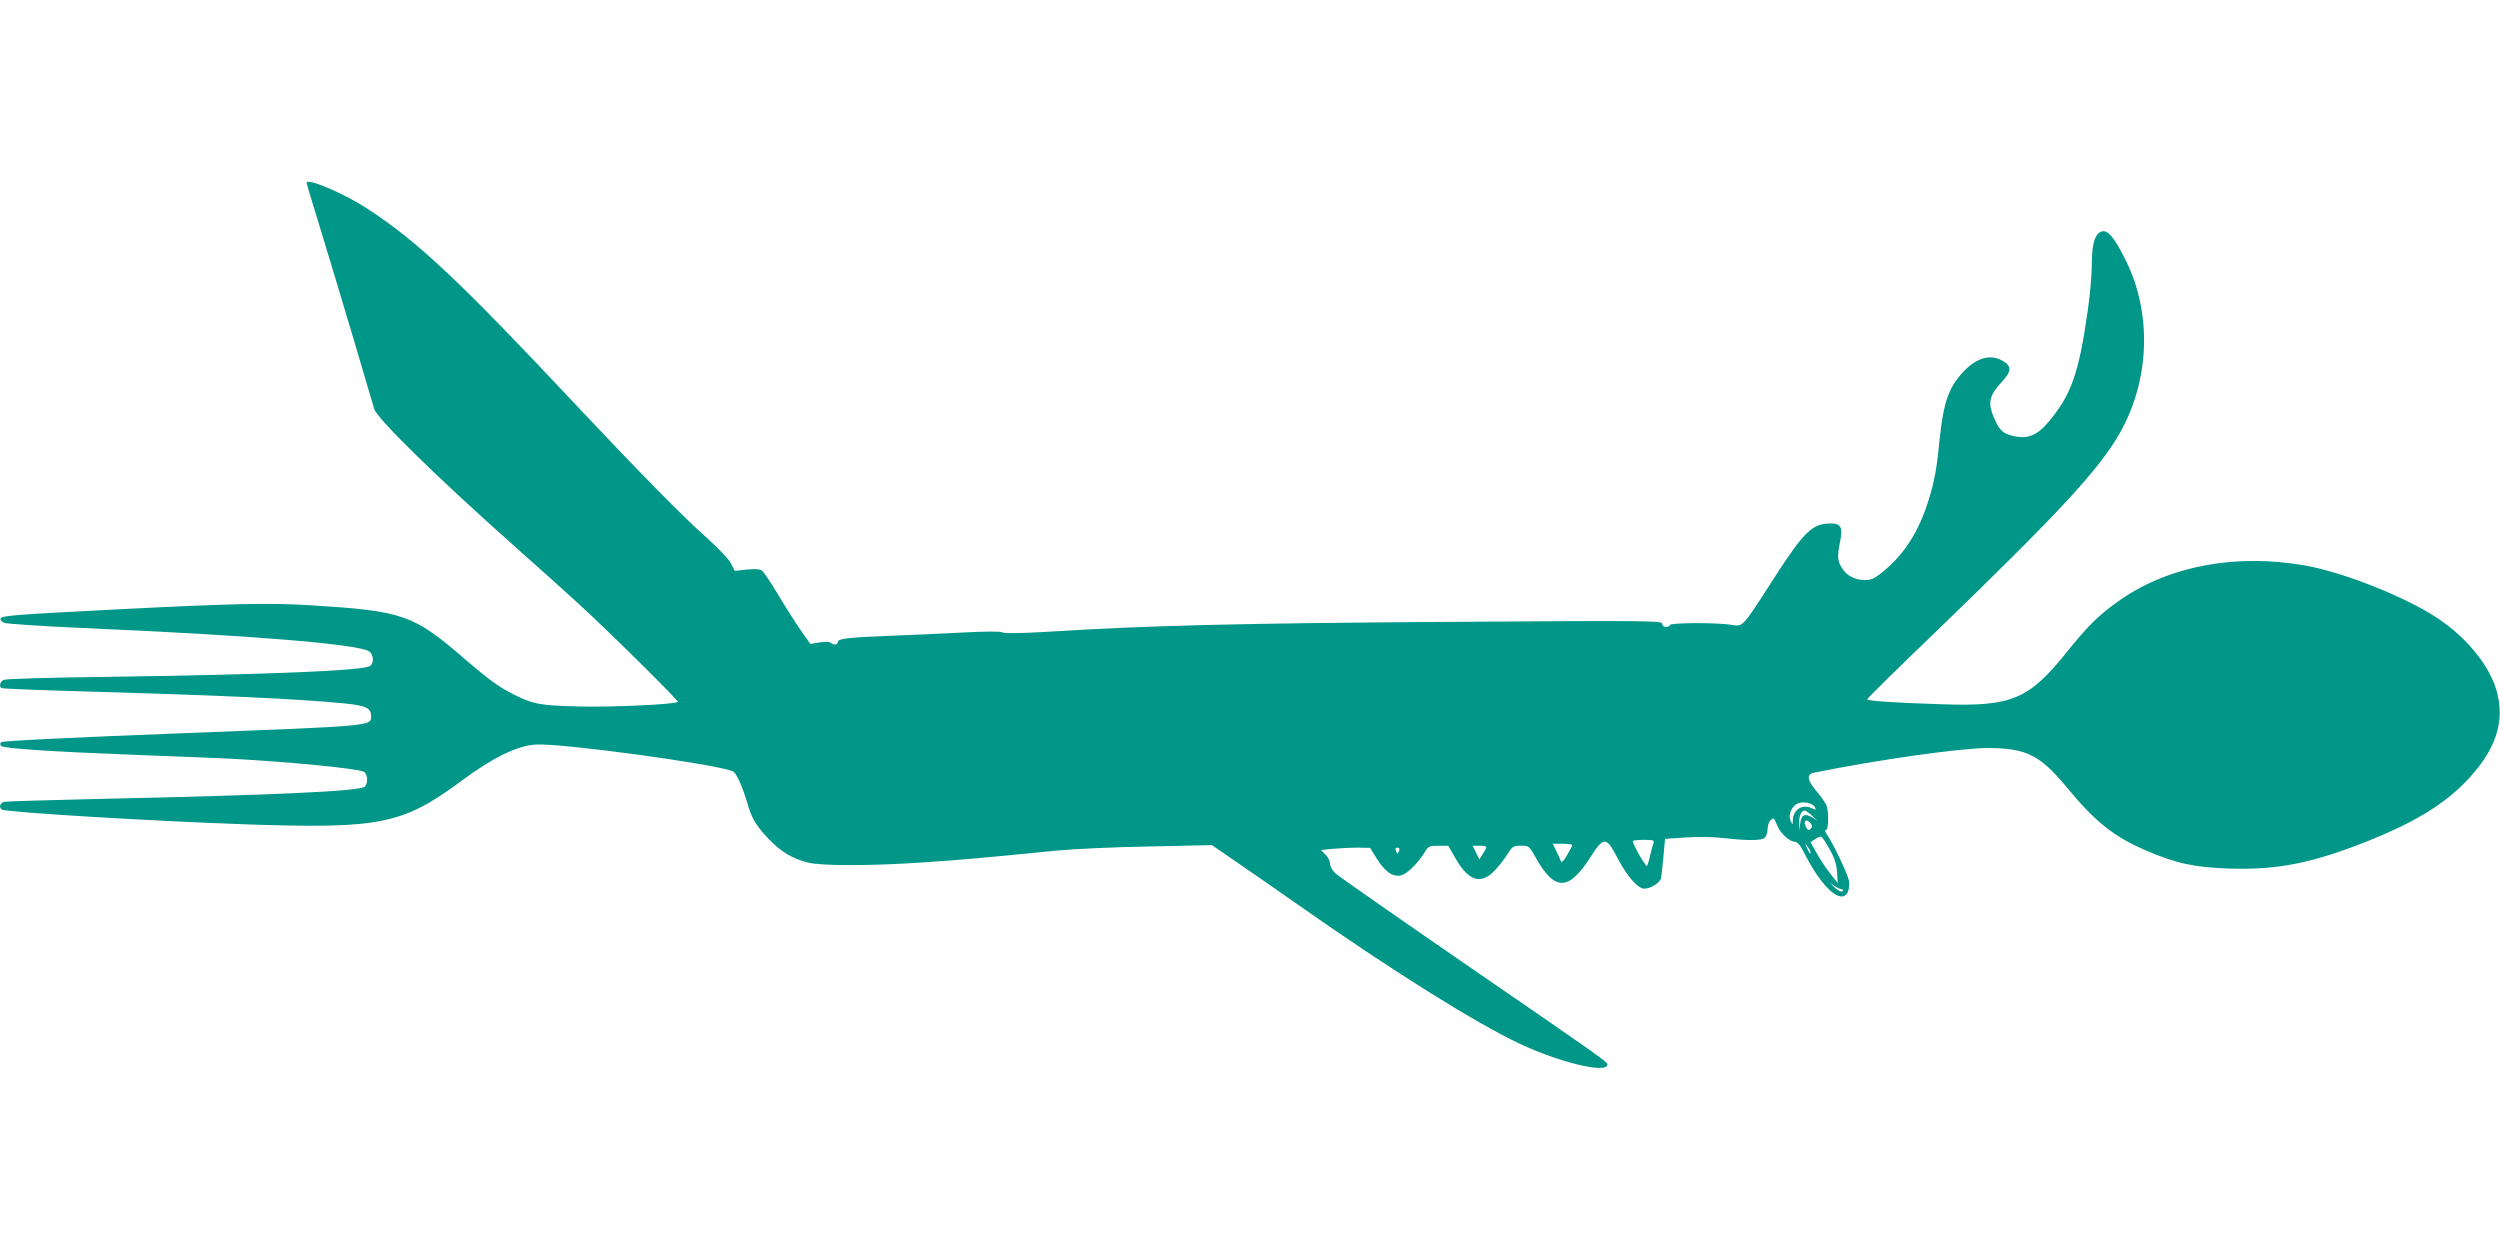 <?xml version="1.0" standalone="no"?>
<!DOCTYPE svg PUBLIC "-//W3C//DTD SVG 20010904//EN"
 "http://www.w3.org/TR/2001/REC-SVG-20010904/DTD/svg10.dtd">
<svg version="1.0" xmlns="http://www.w3.org/2000/svg"
 width="1280pt" height="640pt" viewBox="0 0 1280 640"
 preserveAspectRatio="xMidYMid meet">
<g transform="translate(0,640) scale(0.1,-0.1)"
fill="#009688" stroke="none">
<path d="M1570 5464 c0 -5 34 -119 76 -254 41 -135 118 -389 170 -565 52 -176
97 -328 100 -339 16 -50 312 -341 703 -689 124 -110 278 -248 341 -306 163
-149 518 -501 511 -505 -20 -13 -355 -28 -512 -23 -195 5 -229 11 -330 62 -78
40 -124 73 -252 183 -260 225 -313 244 -787 273 -207 13 -401 9 -990 -21 -526
-27 -593 -32 -597 -47 -3 -7 6 -17 19 -22 13 -5 190 -17 393 -26 885 -38 1435
-84 1478 -122 20 -19 22 -56 3 -72 -30 -25 -517 -45 -1381 -57 -264 -3 -488
-10 -497 -15 -18 -10 -24 -34 -10 -42 4 -3 178 -10 387 -16 768 -22 1120 -39
1365 -62 112 -11 140 -24 140 -65 0 -52 19 -50 -964 -88 -566 -22 -923 -39
-930 -46 -6 -6 -6 -13 -1 -19 14 -13 246 -29 690 -46 215 -8 437 -17 495 -20
294 -16 642 -50 672 -66 21 -11 24 -61 5 -77 -27 -23 -459 -43 -1342 -62 -264
-6 -490 -13 -502 -15 -23 -5 -31 -29 -13 -40 23 -14 784 -60 1260 -76 676 -23
792 1 1090 221 164 122 289 183 385 188 133 7 899 -97 1005 -136 20 -7 50 -74
82 -182 18 -62 45 -105 105 -167 62 -64 118 -98 198 -119 67 -18 323 -18 600
1 204 14 281 21 676 60 80 8 291 18 470 21 l324 7 150 -103 c83 -57 215 -149
295 -205 468 -329 904 -602 1131 -709 207 -97 449 -155 449 -106 0 13 -29 34
-700 495 -366 252 -677 469 -692 483 -16 14 -28 36 -28 49 0 13 -10 34 -23 47
l-24 24 60 6 c33 3 90 6 126 6 l66 -1 36 -58 c46 -73 93 -100 137 -77 32 17
80 68 108 115 17 28 23 31 69 31 l50 0 35 -61 c67 -118 129 -140 198 -71 20
20 51 58 67 84 28 45 33 48 72 48 41 0 43 -1 77 -63 97 -172 169 -170 282 9
65 101 79 101 135 -8 49 -94 105 -158 138 -158 33 0 81 31 86 55 2 11 7 61 12
110 l8 90 105 7 c61 5 143 3 197 -3 123 -14 191 -13 208 1 8 7 15 27 15 45 0
18 7 38 15 45 18 15 17 15 35 -28 15 -38 63 -82 90 -82 13 0 29 -19 50 -62 90
-176 190 -264 221 -194 7 14 9 40 5 59 -7 35 -83 194 -112 234 -10 14 -12 23
-5 23 15 0 15 105 0 133 -7 12 -29 43 -50 68 -47 56 -50 85 -11 93 326 66 750
126 887 126 199 0 269 -35 406 -200 146 -177 241 -253 403 -323 158 -68 250
-88 431 -94 247 -8 426 28 714 143 228 92 373 179 486 292 163 164 216 319
165 484 -39 127 -154 266 -300 363 -164 109 -481 235 -680 270 -350 61 -687
-1 -938 -172 -110 -76 -167 -131 -277 -268 -197 -246 -283 -283 -639 -271
-249 8 -386 17 -386 26 0 4 156 158 348 342 635 613 840 835 945 1020 154 271
166 611 32 883 -58 117 -93 160 -124 150 -35 -11 -51 -63 -51 -169 0 -52 -9
-159 -21 -238 -46 -322 -84 -430 -202 -570 -50 -60 -96 -82 -152 -75 -71 10
-93 26 -120 85 -40 88 -34 122 36 199 48 52 49 77 7 103 -65 40 -138 20 -209
-57 -70 -76 -97 -152 -115 -316 -18 -179 -29 -241 -61 -342 -49 -156 -121
-269 -226 -357 -48 -40 -65 -48 -98 -48 -52 0 -95 23 -119 63 -23 37 -24 60
-8 138 14 69 3 89 -49 89 -93 0 -136 -41 -288 -277 -167 -260 -159 -252 -221
-242 -72 12 -314 11 -314 -1 0 -5 -9 -10 -20 -10 -12 0 -20 7 -20 17 0 15 -79
16 -1097 9 -1058 -7 -1526 -18 -2038 -50 -148 -9 -234 -10 -242 -4 -8 6 -85 6
-215 -1 -112 -6 -270 -13 -353 -16 -218 -8 -275 -15 -275 -31 0 -16 -21 -19
-36 -5 -5 5 -30 6 -57 2 l-48 -8 -43 61 c-24 34 -76 115 -116 181 -39 66 -79
126 -88 133 -11 8 -35 10 -78 6 l-62 -7 -20 39 c-11 22 -66 79 -125 132 -122
108 -341 331 -657 667 -607 647 -820 848 -1080 1017 -119 78 -310 159 -310
132z m7724 -3200 c4 -11 2 -12 -14 -4 -49 26 -99 -3 -101 -60 0 -25 0 -25 -11
-3 -15 31 6 79 41 91 30 10 77 -2 85 -24z m-17 -40 l28 -25 -27 16 c-38 23
-56 13 -61 -32 l-4 -38 -1 41 c-2 37 11 64 29 64 5 0 21 -12 36 -26z m-7 -39
c10 -12 10 -19 1 -28 -9 -9 -14 -9 -21 3 -22 34 -4 54 20 25z m98 -134 c25
-44 35 -77 38 -117 l3 -55 -38 48 c-21 26 -52 73 -69 104 l-32 57 22 15 c13 9
27 15 32 13 6 -1 25 -30 44 -65z m-902 32 c-4 -9 -11 -37 -17 -61 -5 -25 -13
-50 -16 -55 -5 -9 -71 105 -73 126 0 4 25 7 56 7 48 0 55 -2 50 -17z m-416
-10 c0 -3 -12 -27 -27 -52 -17 -30 -28 -40 -31 -31 -3 8 -13 32 -24 53 l-18
37 50 0 c27 0 50 -3 50 -7z m1220 -37 c0 -12 -5 -7 -19 24 -11 24 -11 24 3 6
9 -11 16 -24 16 -30z m-1660 27 c0 -5 -8 -20 -18 -35 l-18 -28 -17 35 -17 35
35 0 c19 0 35 -3 35 -7z m-446 -18 c-4 -8 -7 -15 -9 -15 -2 0 -5 7 -9 15 -3 9
0 15 9 15 9 0 12 -6 9 -15z m2261 -197 c14 -2 16 -6 8 -11 -8 -5 -25 5 -46 25
-18 18 -21 23 -7 11 14 -11 34 -23 45 -25z"/>
</g>
</svg>
